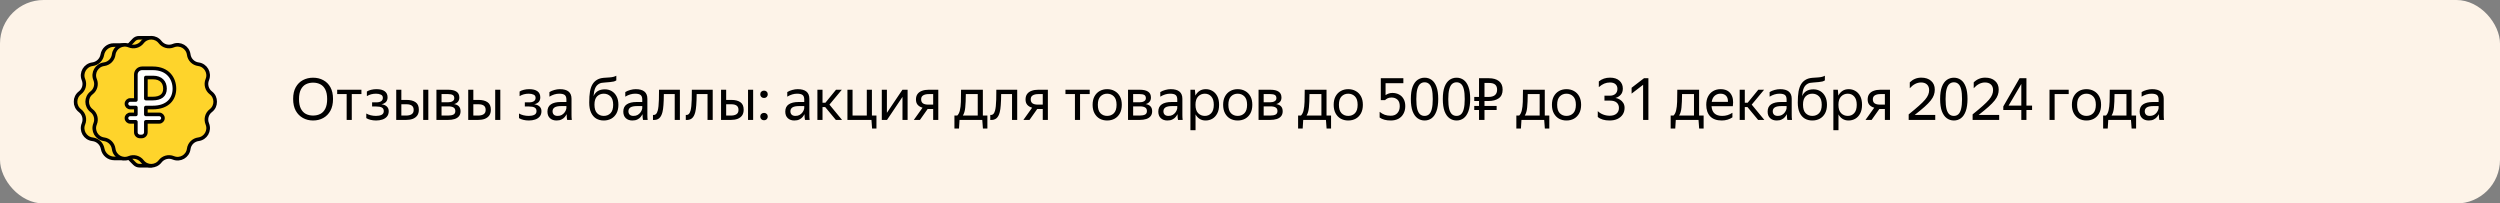 <svg width="688" height="56" viewBox="0 0 688 56" fill="none" xmlns="http://www.w3.org/2000/svg">
<rect x="0" y="0" width="688" height="56" fill="#808080" stroke="none"/>
<rect width="688" height="56" rx="12" fill="#FDF3E8"/>
<g clip-path="url(#clip0_7640_2115)">
<mask id="mask0_7640_2115" style="mask-type:luminance" maskUnits="userSpaceOnUse" x="20" y="8" width="40" height="40">
<path d="M60 8H20V48H60V8Z" fill="white"/>
</mask>
<g mask="url(#mask0_7640_2115)">
<path d="M36.828 11.009C37.193 10.62 37.703 10.4 38.236 10.4H41.188C41.945 10.4 42.536 11.052 42.462 11.805C42.379 12.645 43.119 13.334 43.952 13.191L45.393 12.944C46.55 12.746 47.681 13.415 48.062 14.526L48.369 15.419C48.779 16.612 49.83 17.471 51.082 17.634L51.391 17.675C53.404 17.938 54.619 20.042 53.84 21.918C53.304 23.209 53.703 24.7 54.814 25.55C56.426 26.785 56.426 29.215 54.814 30.45C53.703 31.3 53.304 32.791 53.84 34.083C54.619 35.958 53.404 38.062 51.391 38.325L50.956 38.382C49.784 38.536 48.804 39.347 48.434 40.47L48.166 41.282C47.841 42.268 46.841 42.866 45.819 42.685C44.869 42.518 43.928 43.022 43.541 43.906L43.436 44.147C43.05 45.03 42.178 45.6 41.214 45.6H38.395C37.886 45.6 37.398 45.398 37.038 45.038L34.999 42.999C34.748 42.748 34.319 42.886 34.261 43.236C34.226 43.446 34.044 43.6 33.831 43.6H31.447C29.905 43.6 28.576 42.517 28.264 41.008L28.23 40.844C27.956 39.52 26.874 38.516 25.534 38.34L25.421 38.325C23.407 38.062 22.192 35.958 22.971 34.083C23.507 32.791 23.108 31.3 21.998 30.45C20.386 29.215 20.386 26.785 21.998 25.55C23.108 24.7 23.507 23.209 22.971 21.918C22.192 20.042 23.441 17.934 25.455 17.67C26.82 17.492 27.93 16.424 28.156 15.066C28.411 13.537 29.736 12.4 31.286 12.4H33.864C34.063 12.4 34.238 12.531 34.294 12.722C34.391 13.055 34.813 13.156 35.05 12.903L36.828 11.009Z" fill="#FED42B" stroke="black"/>
<path d="M39.162 11.592C40.397 9.98 42.826 9.98 44.061 11.592C44.911 12.702 46.402 13.102 47.694 12.566C49.57 11.787 51.673 13.001 51.937 15.015C52.118 16.402 53.209 17.493 54.596 17.674C56.61 17.938 57.825 20.042 57.046 21.918C56.51 23.209 56.909 24.7 58.019 25.55C59.632 26.785 59.632 29.215 58.019 30.45C56.909 31.3 56.51 32.791 57.046 34.082C57.825 35.958 56.61 38.062 54.596 38.325C53.209 38.507 52.118 39.598 51.937 40.985C51.673 42.999 49.57 44.213 47.694 43.434C46.402 42.898 44.911 43.298 44.061 44.408C42.826 46.02 40.397 46.02 39.162 44.408C38.311 43.298 36.82 42.898 35.529 43.434C33.653 44.213 31.549 42.999 31.286 40.985C31.104 39.598 30.013 38.507 28.627 38.325C26.613 38.062 25.398 35.958 26.177 34.082C26.713 32.791 26.314 31.3 25.203 30.45C23.591 29.215 23.591 26.785 25.203 25.55C26.314 24.7 26.713 23.209 26.177 21.918C25.398 20.042 26.613 17.938 28.627 17.674C30.013 17.493 31.104 16.402 31.286 15.015C31.549 13.001 33.653 11.787 35.529 12.566C36.82 13.102 38.311 12.702 39.162 11.592Z" fill="#FED42B" stroke="black"/>
<path d="M34.8 32.507C34.8 31.941 35.259 31.482 35.825 31.482H37.383V29.594H35.839C35.265 29.594 34.8 29.129 34.8 28.555C34.8 27.981 35.265 27.516 35.839 27.516H37.383V20.521C37.383 19.571 38.154 18.8 39.104 18.8H42.032C46.295 18.8 48 21.704 48 24.413C48 27.122 46.268 29.593 42.004 29.593H40.142V31.481H43.818C44.385 31.481 44.843 31.941 44.843 32.507C44.843 33.073 44.385 33.532 43.818 33.532H40.142V36.405C40.142 37.039 39.629 37.553 38.995 37.553H38.531C37.897 37.553 37.383 37.039 37.383 36.405V33.532H35.825C35.259 33.532 34.8 33.073 34.8 32.507ZM45.404 24.413C45.404 22.565 44.271 21.336 42.139 21.336H40.143V27.122H42.032C44.137 27.122 45.404 26.261 45.404 24.413Z" fill="white" stroke="black" stroke-linejoin="round"/>
</g>
</g>
<path d="M86.16 33.16C85.136 33.16 84.208 32.931 83.376 32.472C82.544 32.013 81.883 31.347 81.392 30.472C80.912 29.587 80.672 28.504 80.672 27.224C80.672 25.944 80.912 24.872 81.392 24.008C81.883 23.133 82.544 22.477 83.376 22.04C84.208 21.603 85.136 21.384 86.16 21.384C87.205 21.384 88.139 21.608 88.96 22.056C89.792 22.493 90.448 23.144 90.928 24.008C91.408 24.872 91.648 25.949 91.648 27.24C91.648 28.509 91.408 29.587 90.928 30.472C90.448 31.347 89.792 32.013 88.96 32.472C88.139 32.931 87.205 33.16 86.16 33.16ZM86.16 31.8C86.896 31.8 87.557 31.651 88.144 31.352C88.731 31.053 89.189 30.573 89.52 29.912C89.861 29.24 90.032 28.36 90.032 27.272C90.032 26.173 89.861 25.293 89.52 24.632C89.189 23.971 88.731 23.491 88.144 23.192C87.557 22.893 86.896 22.744 86.16 22.744C85.424 22.744 84.763 22.893 84.176 23.192C83.6 23.491 83.141 23.971 82.8 24.632C82.459 25.293 82.288 26.173 82.288 27.272C82.288 28.36 82.459 29.24 82.8 29.912C83.141 30.573 83.6 31.053 84.176 31.352C84.763 31.651 85.424 31.8 86.16 31.8ZM92.793 24.696H99.465V25.896H96.808V33H95.4V25.896H92.793V24.696ZM103.506 33.16C102.983 33.16 102.476 33.101 101.986 32.984C101.506 32.867 101.111 32.707 100.802 32.504V31.24C101.143 31.443 101.548 31.603 102.018 31.72C102.487 31.837 102.972 31.896 103.474 31.896C104.082 31.896 104.588 31.8 104.994 31.608C105.41 31.405 105.618 31.064 105.618 30.584C105.618 30.115 105.442 29.784 105.09 29.592C104.748 29.4 104.22 29.304 103.506 29.304H102.402V28.168H103.554C104.14 28.168 104.588 28.061 104.898 27.848C105.207 27.635 105.362 27.325 105.362 26.92C105.362 26.493 105.175 26.2 104.802 26.04C104.439 25.869 103.996 25.784 103.474 25.784C102.535 25.784 101.698 26.008 100.962 26.456V25.192C101.282 24.979 101.671 24.819 102.13 24.712C102.599 24.595 103.084 24.536 103.586 24.536C104.599 24.536 105.362 24.728 105.874 25.112C106.396 25.496 106.658 26.051 106.658 26.776C106.658 27.32 106.508 27.752 106.21 28.072C105.911 28.381 105.5 28.589 104.978 28.696C105.628 28.781 106.124 28.989 106.466 29.32C106.807 29.651 106.978 30.072 106.978 30.584C106.978 31.203 106.812 31.704 106.482 32.088C106.162 32.461 105.74 32.733 105.218 32.904C104.695 33.075 104.124 33.16 103.506 33.16ZM110.451 24.696V27.496H111.891C112.947 27.496 113.773 27.709 114.371 28.136C114.968 28.552 115.267 29.235 115.267 30.184C115.267 30.845 115.117 31.384 114.819 31.8C114.52 32.205 114.109 32.509 113.587 32.712C113.064 32.904 112.467 33 111.795 33H109.043V24.696H110.451ZM117.875 24.696V33H116.467V24.696H117.875ZM111.795 31.8C112.392 31.8 112.883 31.683 113.267 31.448C113.651 31.203 113.843 30.808 113.843 30.264C113.843 29.709 113.672 29.309 113.331 29.064C112.989 28.819 112.509 28.696 111.891 28.696H110.451V31.8H111.795ZM123.337 33H120.105V24.696H123.369C124.361 24.696 125.113 24.872 125.625 25.224C126.148 25.565 126.409 26.104 126.409 26.84C126.409 27.32 126.281 27.709 126.025 28.008C125.78 28.307 125.428 28.52 124.969 28.648C126.153 28.84 126.745 29.496 126.745 30.616C126.745 31.181 126.596 31.64 126.297 31.992C126.009 32.344 125.609 32.6 125.097 32.76C124.585 32.92 123.998 33 123.337 33ZM123.353 25.896H121.513V28.152H123.241C123.774 28.152 124.201 28.056 124.521 27.864C124.852 27.672 125.017 27.395 125.017 27.032C125.017 26.595 124.873 26.296 124.585 26.136C124.297 25.976 123.886 25.896 123.353 25.896ZM123.321 29.272H121.513V31.8H123.321C123.918 31.8 124.398 31.715 124.761 31.544C125.124 31.363 125.305 31.037 125.305 30.568C125.305 30.099 125.14 29.768 124.809 29.576C124.478 29.373 123.982 29.272 123.321 29.272ZM130.263 24.696V27.496H131.703C132.759 27.496 133.586 27.709 134.183 28.136C134.78 28.552 135.079 29.235 135.079 30.184C135.079 30.845 134.93 31.384 134.631 31.8C134.332 32.205 133.922 32.509 133.399 32.712C132.876 32.904 132.279 33 131.607 33H128.855V24.696H130.263ZM137.687 24.696V33H136.279V24.696H137.687ZM131.607 31.8C132.204 31.8 132.695 31.683 133.079 31.448C133.463 31.203 133.655 30.808 133.655 30.264C133.655 29.709 133.484 29.309 133.143 29.064C132.802 28.819 132.322 28.696 131.703 28.696H130.263V31.8H131.607ZM145.537 33.16C145.014 33.16 144.507 33.101 144.017 32.984C143.537 32.867 143.142 32.707 142.833 32.504V31.24C143.174 31.443 143.579 31.603 144.049 31.72C144.518 31.837 145.003 31.896 145.505 31.896C146.113 31.896 146.619 31.8 147.025 31.608C147.441 31.405 147.649 31.064 147.649 30.584C147.649 30.115 147.473 29.784 147.121 29.592C146.779 29.4 146.251 29.304 145.537 29.304H144.433V28.168H145.585C146.171 28.168 146.619 28.061 146.929 27.848C147.238 27.635 147.393 27.325 147.393 26.92C147.393 26.493 147.206 26.2 146.833 26.04C146.47 25.869 146.027 25.784 145.505 25.784C144.566 25.784 143.729 26.008 142.993 26.456V25.192C143.313 24.979 143.702 24.819 144.161 24.712C144.63 24.595 145.115 24.536 145.617 24.536C146.63 24.536 147.393 24.728 147.905 25.112C148.427 25.496 148.689 26.051 148.689 26.776C148.689 27.32 148.539 27.752 148.241 28.072C147.942 28.381 147.531 28.589 147.009 28.696C147.659 28.781 148.155 28.989 148.497 29.32C148.838 29.651 149.009 30.072 149.009 30.584C149.009 31.203 148.843 31.704 148.513 32.088C148.193 32.461 147.771 32.733 147.249 32.904C146.726 33.075 146.155 33.16 145.537 33.16ZM153.89 25.784C153.005 25.784 152.109 26.056 151.202 26.6V25.336C151.597 25.091 152.05 24.899 152.562 24.76C153.085 24.611 153.591 24.536 154.082 24.536C155.127 24.536 155.922 24.755 156.466 25.192C157.01 25.629 157.282 26.296 157.282 27.192V31.656C157.282 31.837 157.287 32.072 157.298 32.36C157.319 32.637 157.341 32.851 157.362 33H156.082C156.05 32.851 156.018 32.643 155.986 32.376C155.965 32.099 155.954 31.859 155.954 31.656L155.938 31.416C155.81 31.672 155.634 31.939 155.41 32.216C155.186 32.483 154.887 32.707 154.514 32.888C154.151 33.069 153.698 33.16 153.154 33.16C152.407 33.16 151.805 32.947 151.346 32.52C150.887 32.093 150.658 31.491 150.658 30.712C150.658 29.805 150.978 29.139 151.618 28.712C152.258 28.285 153.159 28.072 154.322 28.072H155.874V27.384C155.874 26.808 155.725 26.397 155.426 26.152C155.127 25.907 154.615 25.784 153.89 25.784ZM155.874 29.8V29.192H154.466C153.623 29.192 153.01 29.315 152.626 29.56C152.253 29.805 152.066 30.163 152.066 30.632C152.066 31.005 152.178 31.309 152.402 31.544C152.637 31.779 152.989 31.896 153.458 31.896C153.895 31.896 154.269 31.811 154.578 31.64C154.887 31.459 155.138 31.245 155.33 31C155.522 30.744 155.661 30.504 155.746 30.28C155.831 30.056 155.874 29.896 155.874 29.8ZM166.459 24.584C167.163 24.584 167.792 24.749 168.347 25.08C168.912 25.411 169.36 25.896 169.691 26.536C170.022 27.165 170.187 27.933 170.187 28.84C170.187 29.757 170.011 30.541 169.659 31.192C169.307 31.832 168.827 32.323 168.219 32.664C167.611 32.995 166.923 33.16 166.155 33.16C165.376 33.16 164.683 32.984 164.075 32.632C163.478 32.269 163.008 31.725 162.667 31C162.326 30.275 162.155 29.352 162.155 28.232C162.155 27.016 162.224 26.003 162.363 25.192C162.512 24.381 162.742 23.72 163.051 23.208C163.36 22.685 163.776 22.269 164.299 21.96C164.555 21.811 164.822 21.693 165.099 21.608C165.376 21.523 165.723 21.459 166.139 21.416C166.566 21.363 167.11 21.325 167.771 21.304C168.187 21.272 168.539 21.219 168.827 21.144C169.115 21.069 169.376 20.968 169.611 20.84V22.12C169.408 22.248 169.184 22.349 168.939 22.424C168.694 22.488 168.352 22.541 167.915 22.584C167.286 22.648 166.784 22.691 166.411 22.712C166.048 22.733 165.755 22.765 165.531 22.808C165.307 22.851 165.083 22.936 164.859 23.064C164.4 23.32 164.054 23.704 163.819 24.216C163.584 24.717 163.424 25.464 163.339 26.456C163.894 25.208 164.934 24.584 166.459 24.584ZM166.155 31.896C166.902 31.896 167.52 31.651 168.011 31.16C168.502 30.659 168.747 29.885 168.747 28.84C168.747 27.795 168.502 27.027 168.011 26.536C167.52 26.035 166.902 25.784 166.155 25.784C165.419 25.784 164.806 26.029 164.315 26.52C163.835 27.011 163.595 27.768 163.595 28.792C163.595 29.859 163.835 30.643 164.315 31.144C164.806 31.645 165.419 31.896 166.155 31.896ZM174.765 25.784C173.88 25.784 172.984 26.056 172.077 26.6V25.336C172.472 25.091 172.925 24.899 173.437 24.76C173.96 24.611 174.466 24.536 174.957 24.536C176.002 24.536 176.797 24.755 177.341 25.192C177.885 25.629 178.157 26.296 178.157 27.192V31.656C178.157 31.837 178.162 32.072 178.173 32.36C178.194 32.637 178.216 32.851 178.237 33H176.957C176.925 32.851 176.893 32.643 176.861 32.376C176.84 32.099 176.829 31.859 176.829 31.656L176.813 31.416C176.685 31.672 176.509 31.939 176.285 32.216C176.061 32.483 175.762 32.707 175.389 32.888C175.026 33.069 174.573 33.16 174.029 33.16C173.282 33.16 172.68 32.947 172.221 32.52C171.762 32.093 171.533 31.491 171.533 30.712C171.533 29.805 171.853 29.139 172.493 28.712C173.133 28.285 174.034 28.072 175.197 28.072H176.749V27.384C176.749 26.808 176.6 26.397 176.301 26.152C176.002 25.907 175.49 25.784 174.765 25.784ZM176.749 29.8V29.192H175.341C174.498 29.192 173.885 29.315 173.501 29.56C173.128 29.805 172.941 30.163 172.941 30.632C172.941 31.005 173.053 31.309 173.277 31.544C173.512 31.779 173.864 31.896 174.333 31.896C174.77 31.896 175.144 31.811 175.453 31.64C175.762 31.459 176.013 31.245 176.205 31C176.397 30.744 176.536 30.504 176.621 30.28C176.706 30.056 176.749 29.896 176.749 29.8ZM179.699 31.624C180.339 31.72 180.776 31.32 181.011 30.424C181.096 30.104 181.165 29.704 181.219 29.224C181.272 28.733 181.309 28.125 181.331 27.4C181.352 26.664 181.363 25.763 181.363 24.696H187.107V33H185.683V25.896H182.691C182.68 27.165 182.643 28.184 182.579 28.952C182.525 29.709 182.435 30.344 182.307 30.856C182.104 31.656 181.795 32.227 181.379 32.568C180.963 32.909 180.403 33.059 179.699 33.016V31.624ZM188.73 31.624C189.37 31.72 189.807 31.32 190.042 30.424C190.127 30.104 190.197 29.704 190.25 29.224C190.303 28.733 190.341 28.125 190.362 27.4C190.383 26.664 190.394 25.763 190.394 24.696H196.138V33H194.714V25.896H191.722C191.711 27.165 191.674 28.184 191.61 28.952C191.557 29.709 191.466 30.344 191.338 30.856C191.135 31.656 190.826 32.227 190.41 32.568C189.994 32.909 189.434 33.059 188.73 33.016V31.624ZM199.841 24.696V27.496H201.281C202.337 27.496 203.164 27.709 203.761 28.136C204.359 28.552 204.657 29.235 204.657 30.184C204.657 30.845 204.508 31.384 204.209 31.8C203.911 32.205 203.5 32.509 202.977 32.712C202.455 32.904 201.857 33 201.185 33H198.433V24.696H199.841ZM207.265 24.696V33H205.857V24.696H207.265ZM201.185 31.8C201.783 31.8 202.273 31.683 202.657 31.448C203.041 31.203 203.233 30.808 203.233 30.264C203.233 29.709 203.063 29.309 202.721 29.064C202.38 28.819 201.9 28.696 201.281 28.696H199.841V31.8H201.185ZM210.264 26.968C209.965 26.968 209.714 26.872 209.512 26.68C209.32 26.477 209.224 26.237 209.224 25.96C209.224 25.661 209.32 25.416 209.512 25.224C209.714 25.032 209.965 24.936 210.264 24.936C210.562 24.936 210.808 25.032 211 25.224C211.192 25.416 211.288 25.661 211.288 25.96C211.288 26.237 211.192 26.477 211 26.68C210.808 26.872 210.562 26.968 210.264 26.968ZM210.264 33.096C209.965 33.096 209.714 33 209.512 32.808C209.32 32.605 209.224 32.365 209.224 32.088C209.224 31.789 209.32 31.544 209.512 31.352C209.714 31.16 209.965 31.064 210.264 31.064C210.562 31.064 210.808 31.16 211 31.352C211.192 31.544 211.288 31.789 211.288 32.088C211.288 32.365 211.192 32.605 211 32.808C210.808 33 210.562 33.096 210.264 33.096ZM219.343 25.784C218.458 25.784 217.562 26.056 216.655 26.6V25.336C217.05 25.091 217.503 24.899 218.015 24.76C218.538 24.611 219.044 24.536 219.535 24.536C220.58 24.536 221.375 24.755 221.919 25.192C222.463 25.629 222.735 26.296 222.735 27.192V31.656C222.735 31.837 222.74 32.072 222.751 32.36C222.772 32.637 222.794 32.851 222.815 33H221.535C221.503 32.851 221.471 32.643 221.439 32.376C221.418 32.099 221.407 31.859 221.407 31.656L221.391 31.416C221.263 31.672 221.087 31.939 220.863 32.216C220.639 32.483 220.34 32.707 219.967 32.888C219.604 33.069 219.151 33.16 218.607 33.16C217.86 33.16 217.258 32.947 216.799 32.52C216.34 32.093 216.111 31.491 216.111 30.712C216.111 29.805 216.431 29.139 217.071 28.712C217.711 28.285 218.612 28.072 219.775 28.072H221.327V27.384C221.327 26.808 221.178 26.397 220.879 26.152C220.58 25.907 220.068 25.784 219.343 25.784ZM221.327 29.8V29.192H219.919C219.076 29.192 218.463 29.315 218.079 29.56C217.706 29.805 217.519 30.163 217.519 30.632C217.519 31.005 217.631 31.309 217.855 31.544C218.09 31.779 218.442 31.896 218.911 31.896C219.348 31.896 219.722 31.811 220.031 31.64C220.34 31.459 220.591 31.245 220.783 31C220.975 30.744 221.114 30.504 221.199 30.28C221.284 30.056 221.327 29.896 221.327 29.8ZM231.733 33H230.021L227.093 29.464H226.357V33H224.949V24.696H226.357V28.264H227.157L230.069 24.696H231.669L228.261 28.792L231.733 33ZM233.215 33V24.696H234.623V31.8H238.543V24.696H239.951V31.8H241.199V35.368H239.999L239.823 33H233.215ZM244.076 24.696V31.048L248.348 24.696H249.772V33H248.364V26.664L244.108 33H242.668V24.696H244.076ZM251.482 33L253.882 29.64C253.317 29.48 252.874 29.219 252.554 28.856C252.234 28.493 252.074 28.003 252.074 27.384C252.074 26.755 252.223 26.243 252.522 25.848C252.821 25.453 253.231 25.165 253.754 24.984C254.277 24.792 254.874 24.696 255.546 24.696H258.218V33H256.81V29.992H255.29L253.162 33H251.482ZM255.546 25.896C254.949 25.896 254.458 26.008 254.074 26.232C253.69 26.456 253.498 26.819 253.498 27.32C253.498 27.843 253.669 28.221 254.01 28.456C254.362 28.68 254.847 28.792 255.466 28.792H256.81V25.896H255.546ZM263.922 35.368H262.658V31.8H263.442C263.783 31.459 264.023 30.979 264.162 30.36C264.311 29.741 264.402 28.968 264.434 28.04C264.466 27.101 264.482 25.987 264.482 24.696H270.482V31.8H271.73V35.368H270.498L270.322 33H264.066L263.922 35.368ZM269.074 25.896H265.794C265.783 27.411 265.73 28.637 265.634 29.576C265.549 30.504 265.33 31.245 264.978 31.8H269.074V25.896ZM272.527 31.624C273.167 31.72 273.604 31.32 273.839 30.424C273.924 30.104 273.994 29.704 274.047 29.224C274.1 28.733 274.138 28.125 274.159 27.4C274.18 26.664 274.191 25.763 274.191 24.696H279.935V33H278.511V25.896H275.519C275.508 27.165 275.471 28.184 275.407 28.952C275.354 29.709 275.263 30.344 275.135 30.856C274.932 31.656 274.623 32.227 274.207 32.568C273.791 32.909 273.231 33.059 272.527 33.016V31.624ZM281.638 33L284.038 29.64C283.473 29.48 283.03 29.219 282.71 28.856C282.39 28.493 282.23 28.003 282.23 27.384C282.23 26.755 282.379 26.243 282.678 25.848C282.977 25.453 283.387 25.165 283.91 24.984C284.433 24.792 285.03 24.696 285.702 24.696H288.374V33H286.966V29.992H285.446L283.318 33H281.638ZM285.702 25.896C285.105 25.896 284.614 26.008 284.23 26.232C283.846 26.456 283.654 26.819 283.654 27.32C283.654 27.843 283.825 28.221 284.166 28.456C284.518 28.68 285.003 28.792 285.622 28.792H286.966V25.896H285.702ZM293.214 24.696H299.886V25.896H297.23V33H295.822V25.896H293.214V24.696ZM304.685 33.16C303.928 33.16 303.245 32.995 302.637 32.664C302.04 32.323 301.565 31.832 301.213 31.192C300.861 30.541 300.685 29.757 300.685 28.84C300.685 27.923 300.861 27.144 301.213 26.504C301.565 25.864 302.04 25.379 302.637 25.048C303.245 24.707 303.928 24.536 304.685 24.536C305.453 24.536 306.141 24.707 306.749 25.048C307.357 25.379 307.837 25.864 308.189 26.504C308.541 27.144 308.717 27.923 308.717 28.84C308.717 29.757 308.541 30.541 308.189 31.192C307.837 31.832 307.357 32.323 306.749 32.664C306.141 32.995 305.453 33.16 304.685 33.16ZM304.685 31.896C305.432 31.896 306.05 31.651 306.541 31.16C307.032 30.659 307.277 29.885 307.277 28.84C307.277 27.795 307.032 27.027 306.541 26.536C306.05 26.035 305.432 25.784 304.685 25.784C303.949 25.784 303.336 26.035 302.845 26.536C302.365 27.027 302.125 27.795 302.125 28.84C302.125 29.885 302.365 30.659 302.845 31.16C303.336 31.651 303.949 31.896 304.685 31.896ZM313.665 33H310.433V24.696H313.697C314.689 24.696 315.441 24.872 315.953 25.224C316.476 25.565 316.737 26.104 316.737 26.84C316.737 27.32 316.609 27.709 316.353 28.008C316.108 28.307 315.756 28.52 315.297 28.648C316.481 28.84 317.073 29.496 317.073 30.616C317.073 31.181 316.924 31.64 316.625 31.992C316.337 32.344 315.937 32.6 315.425 32.76C314.913 32.92 314.327 33 313.665 33ZM313.681 25.896H311.841V28.152H313.569C314.103 28.152 314.529 28.056 314.849 27.864C315.18 27.672 315.345 27.395 315.345 27.032C315.345 26.595 315.201 26.296 314.913 26.136C314.625 25.976 314.215 25.896 313.681 25.896ZM313.649 29.272H311.841V31.8H313.649C314.247 31.8 314.727 31.715 315.089 31.544C315.452 31.363 315.633 31.037 315.633 30.568C315.633 30.099 315.468 29.768 315.137 29.576C314.807 29.373 314.311 29.272 313.649 29.272ZM321.999 25.784C321.114 25.784 320.218 26.056 319.311 26.6V25.336C319.706 25.091 320.159 24.899 320.671 24.76C321.194 24.611 321.701 24.536 322.191 24.536C323.237 24.536 324.031 24.755 324.575 25.192C325.119 25.629 325.391 26.296 325.391 27.192V31.656C325.391 31.837 325.397 32.072 325.407 32.36C325.429 32.637 325.45 32.851 325.471 33H324.191C324.159 32.851 324.127 32.643 324.095 32.376C324.074 32.099 324.063 31.859 324.063 31.656L324.047 31.416C323.919 31.672 323.743 31.939 323.519 32.216C323.295 32.483 322.997 32.707 322.623 32.888C322.261 33.069 321.807 33.16 321.263 33.16C320.517 33.16 319.914 32.947 319.455 32.52C318.997 32.093 318.767 31.491 318.767 30.712C318.767 29.805 319.087 29.139 319.727 28.712C320.367 28.285 321.269 28.072 322.431 28.072H323.983V27.384C323.983 26.808 323.834 26.397 323.535 26.152C323.237 25.907 322.725 25.784 321.999 25.784ZM323.983 29.8V29.192H322.575C321.733 29.192 321.119 29.315 320.735 29.56C320.362 29.805 320.175 30.163 320.175 30.632C320.175 31.005 320.287 31.309 320.511 31.544C320.746 31.779 321.098 31.896 321.567 31.896C322.005 31.896 322.378 31.811 322.687 31.64C322.997 31.459 323.247 31.245 323.439 31C323.631 30.744 323.77 30.504 323.855 30.28C323.941 30.056 323.983 29.896 323.983 29.8ZM327.605 24.696H328.837L328.981 26.312C329.248 25.779 329.616 25.352 330.085 25.032C330.565 24.701 331.152 24.536 331.845 24.536C332.496 24.536 333.093 24.696 333.637 25.016C334.192 25.325 334.64 25.8 334.981 26.44C335.322 27.069 335.493 27.869 335.493 28.84C335.493 29.811 335.317 30.616 334.965 31.256C334.624 31.896 334.17 32.376 333.605 32.696C333.05 33.005 332.442 33.16 331.781 33.16C331.152 33.16 330.602 33.011 330.133 32.712C329.664 32.413 329.29 32.003 329.013 31.48V35.832H327.605V24.696ZM334.037 28.84C334.037 27.837 333.808 27.08 333.349 26.568C332.89 26.045 332.298 25.784 331.573 25.784C330.848 25.784 330.234 26.04 329.733 26.552C329.242 27.053 328.997 27.816 328.997 28.84C328.997 29.875 329.242 30.643 329.733 31.144C330.234 31.645 330.848 31.896 331.573 31.896C332.298 31.896 332.89 31.64 333.349 31.128C333.808 30.616 334.037 29.853 334.037 28.84ZM340.607 33.16C339.85 33.16 339.167 32.995 338.559 32.664C337.962 32.323 337.487 31.832 337.135 31.192C336.783 30.541 336.607 29.757 336.607 28.84C336.607 27.923 336.783 27.144 337.135 26.504C337.487 25.864 337.962 25.379 338.559 25.048C339.167 24.707 339.85 24.536 340.607 24.536C341.375 24.536 342.063 24.707 342.671 25.048C343.279 25.379 343.759 25.864 344.111 26.504C344.463 27.144 344.639 27.923 344.639 28.84C344.639 29.757 344.463 30.541 344.111 31.192C343.759 31.832 343.279 32.323 342.671 32.664C342.063 32.995 341.375 33.16 340.607 33.16ZM340.607 31.896C341.354 31.896 341.972 31.651 342.463 31.16C342.954 30.659 343.199 29.885 343.199 28.84C343.199 27.795 342.954 27.027 342.463 26.536C341.972 26.035 341.354 25.784 340.607 25.784C339.871 25.784 339.258 26.035 338.767 26.536C338.287 27.027 338.047 27.795 338.047 28.84C338.047 29.885 338.287 30.659 338.767 31.16C339.258 31.651 339.871 31.896 340.607 31.896ZM349.587 33H346.355V24.696H349.619C350.611 24.696 351.363 24.872 351.875 25.224C352.398 25.565 352.659 26.104 352.659 26.84C352.659 27.32 352.531 27.709 352.275 28.008C352.03 28.307 351.678 28.52 351.219 28.648C352.403 28.84 352.995 29.496 352.995 30.616C352.995 31.181 352.846 31.64 352.547 31.992C352.259 32.344 351.859 32.6 351.347 32.76C350.835 32.92 350.248 33 349.587 33ZM349.603 25.896H347.763V28.152H349.491C350.024 28.152 350.451 28.056 350.771 27.864C351.102 27.672 351.267 27.395 351.267 27.032C351.267 26.595 351.123 26.296 350.835 26.136C350.547 25.976 350.136 25.896 349.603 25.896ZM349.571 29.272H347.763V31.8H349.571C350.168 31.8 350.648 31.715 351.011 31.544C351.374 31.363 351.555 31.037 351.555 30.568C351.555 30.099 351.39 29.768 351.059 29.576C350.728 29.373 350.232 29.272 349.571 29.272ZM358.5 35.368H357.236V31.8H358.02C358.362 31.459 358.602 30.979 358.74 30.36C358.89 29.741 358.98 28.968 359.012 28.04C359.044 27.101 359.06 25.987 359.06 24.696H365.06V31.8H366.308V35.368H365.076L364.9 33H358.644L358.5 35.368ZM363.652 25.896H360.372C360.362 27.411 360.308 28.637 360.212 29.576C360.127 30.504 359.908 31.245 359.556 31.8H363.652V25.896ZM371.029 33.16C370.271 33.16 369.589 32.995 368.981 32.664C368.383 32.323 367.909 31.832 367.557 31.192C367.205 30.541 367.029 29.757 367.029 28.84C367.029 27.923 367.205 27.144 367.557 26.504C367.909 25.864 368.383 25.379 368.981 25.048C369.589 24.707 370.271 24.536 371.029 24.536C371.797 24.536 372.485 24.707 373.093 25.048C373.701 25.379 374.181 25.864 374.533 26.504C374.885 27.144 375.061 27.923 375.061 28.84C375.061 29.757 374.885 30.541 374.533 31.192C374.181 31.832 373.701 32.323 373.093 32.664C372.485 32.995 371.797 33.16 371.029 33.16ZM371.029 31.896C371.775 31.896 372.394 31.651 372.885 31.16C373.375 30.659 373.621 29.885 373.621 28.84C373.621 27.795 373.375 27.027 372.885 26.536C372.394 26.035 371.775 25.784 371.029 25.784C370.293 25.784 369.679 26.035 369.189 26.536C368.709 27.027 368.469 27.795 368.469 28.84C368.469 29.885 368.709 30.659 369.189 31.16C369.679 31.651 370.293 31.896 371.029 31.896ZM382.732 33.16C381.452 33.16 380.433 32.888 379.676 32.344V30.776C380.124 31.139 380.593 31.411 381.084 31.592C381.575 31.763 382.124 31.848 382.732 31.848C383.521 31.848 384.129 31.608 384.556 31.128C384.993 30.648 385.212 30.019 385.212 29.24C385.212 28.408 384.999 27.8 384.572 27.416C384.145 27.032 383.607 26.84 382.956 26.84C382.487 26.84 382.108 26.92 381.82 27.08C381.532 27.229 381.313 27.389 381.164 27.56H379.996V21.528H386.204V22.904H381.308V26.184C381.521 26.024 381.783 25.885 382.092 25.768C382.401 25.64 382.769 25.576 383.196 25.576C383.857 25.576 384.455 25.715 384.988 25.992C385.521 26.259 385.943 26.664 386.252 27.208C386.572 27.741 386.732 28.408 386.732 29.208C386.732 29.997 386.567 30.691 386.236 31.288C385.916 31.885 385.457 32.349 384.86 32.68C384.263 33 383.553 33.16 382.732 33.16ZM392.057 33.16C391.332 33.16 390.681 32.952 390.105 32.536C389.529 32.12 389.076 31.48 388.745 30.616C388.425 29.741 388.265 28.621 388.265 27.256C388.265 25.88 388.425 24.76 388.745 23.896C389.076 23.032 389.529 22.397 390.105 21.992C390.681 21.587 391.332 21.384 392.057 21.384C392.782 21.384 393.428 21.587 393.993 21.992C394.558 22.397 395.001 23.032 395.321 23.896C395.641 24.749 395.801 25.859 395.801 27.224C395.801 28.579 395.641 29.699 395.321 30.584C395.001 31.459 394.558 32.109 393.993 32.536C393.428 32.952 392.782 33.16 392.057 33.16ZM392.041 31.896C392.521 31.896 392.926 31.752 393.257 31.464C393.598 31.165 393.854 30.68 394.025 30.008C394.206 29.325 394.297 28.413 394.297 27.272C394.297 26.131 394.212 25.224 394.041 24.552C393.87 23.869 393.614 23.384 393.273 23.096C392.942 22.797 392.537 22.648 392.057 22.648C391.577 22.648 391.166 22.797 390.825 23.096C390.484 23.384 390.222 23.869 390.041 24.552C389.86 25.224 389.769 26.131 389.769 27.272C389.769 28.413 389.854 29.325 390.025 30.008C390.206 30.68 390.468 31.165 390.809 31.464C391.15 31.752 391.561 31.896 392.041 31.896ZM400.854 33.16C400.129 33.16 399.478 32.952 398.902 32.536C398.326 32.12 397.873 31.48 397.542 30.616C397.222 29.741 397.062 28.621 397.062 27.256C397.062 25.88 397.222 24.76 397.542 23.896C397.873 23.032 398.326 22.397 398.902 21.992C399.478 21.587 400.129 21.384 400.854 21.384C401.579 21.384 402.225 21.587 402.79 21.992C403.355 22.397 403.798 23.032 404.118 23.896C404.438 24.749 404.598 25.859 404.598 27.224C404.598 28.579 404.438 29.699 404.118 30.584C403.798 31.459 403.355 32.109 402.79 32.536C402.225 32.952 401.579 33.16 400.854 33.16ZM400.838 31.896C401.318 31.896 401.723 31.752 402.054 31.464C402.395 31.165 402.651 30.68 402.822 30.008C403.003 29.325 403.094 28.413 403.094 27.272C403.094 26.131 403.009 25.224 402.838 24.552C402.667 23.869 402.411 23.384 402.07 23.096C401.739 22.797 401.334 22.648 400.854 22.648C400.374 22.648 399.963 22.797 399.622 23.096C399.281 23.384 399.019 23.869 398.838 24.552C398.657 25.224 398.566 26.131 398.566 27.272C398.566 28.413 398.651 29.325 398.822 30.008C399.003 30.68 399.265 31.165 399.606 31.464C399.947 31.752 400.358 31.896 400.838 31.896ZM405.715 30.28V29.16H407.027V27.8H405.715V26.68H407.027V21.528H409.731C410.925 21.528 411.853 21.795 412.515 22.328C413.187 22.851 413.523 23.635 413.523 24.68C413.523 25.768 413.16 26.563 412.435 27.064C411.72 27.555 410.776 27.8 409.603 27.8H408.531V29.16H411.875V30.28H408.531V33H407.027V30.28H405.715ZM409.603 26.68C410.381 26.68 410.973 26.52 411.379 26.2C411.795 25.869 412.003 25.363 412.003 24.68C412.003 24.051 411.821 23.587 411.459 23.288C411.107 22.979 410.531 22.824 409.731 22.824H408.531V26.68H409.603ZM418.563 35.368H417.299V31.8H418.083C418.424 31.459 418.664 30.979 418.803 30.36C418.952 29.741 419.043 28.968 419.075 28.04C419.107 27.101 419.123 25.987 419.123 24.696H425.123V31.8H426.371V35.368H425.139L424.963 33H418.707L418.563 35.368ZM423.715 25.896H420.435C420.424 27.411 420.371 28.637 420.275 29.576C420.189 30.504 419.971 31.245 419.619 31.8H423.715V25.896ZM431.091 33.16C430.334 33.16 429.651 32.995 429.043 32.664C428.446 32.323 427.971 31.832 427.619 31.192C427.267 30.541 427.091 29.757 427.091 28.84C427.091 27.923 427.267 27.144 427.619 26.504C427.971 25.864 428.446 25.379 429.043 25.048C429.651 24.707 430.334 24.536 431.091 24.536C431.859 24.536 432.547 24.707 433.155 25.048C433.763 25.379 434.243 25.864 434.595 26.504C434.947 27.144 435.123 27.923 435.123 28.84C435.123 29.757 434.947 30.541 434.595 31.192C434.243 31.832 433.763 32.323 433.155 32.664C432.547 32.995 431.859 33.16 431.091 33.16ZM431.091 31.896C431.838 31.896 432.457 31.651 432.947 31.16C433.438 30.659 433.683 29.885 433.683 28.84C433.683 27.795 433.438 27.027 432.947 26.536C432.457 26.035 431.838 25.784 431.091 25.784C430.355 25.784 429.742 26.035 429.251 26.536C428.771 27.027 428.531 27.795 428.531 28.84C428.531 29.885 428.771 30.659 429.251 31.16C429.742 31.651 430.355 31.896 431.091 31.896ZM441.547 27.688V26.328H443.083C443.68 26.328 444.165 26.168 444.539 25.848C444.923 25.517 445.115 25.053 445.115 24.456C445.115 23.912 444.939 23.485 444.587 23.176C444.235 22.856 443.728 22.696 443.067 22.696C442.512 22.696 441.989 22.797 441.499 23C441.019 23.203 440.517 23.528 439.995 23.976V22.408C440.848 21.715 441.877 21.368 443.083 21.368C444.181 21.368 445.04 21.645 445.659 22.2C446.288 22.755 446.603 23.48 446.603 24.376C446.603 25.101 446.4 25.677 445.995 26.104C445.6 26.531 445.125 26.813 444.571 26.952C445.019 27.016 445.429 27.171 445.803 27.416C446.187 27.651 446.496 27.96 446.731 28.344C446.965 28.728 447.083 29.176 447.083 29.688C447.083 30.392 446.907 31.005 446.555 31.528C446.203 32.051 445.717 32.456 445.099 32.744C444.491 33.021 443.781 33.16 442.971 33.16C441.563 33.16 440.475 32.835 439.707 32.184V30.584C440.112 30.979 440.603 31.288 441.179 31.512C441.755 31.736 442.357 31.848 442.987 31.848C443.776 31.848 444.395 31.661 444.843 31.288C445.301 30.904 445.531 30.381 445.531 29.72C445.531 29.08 445.323 28.584 444.907 28.232C444.501 27.869 443.872 27.688 443.019 27.688H441.547ZM453.64 33H452.184V23.336L449.016 25.768V24.152L452.424 21.528H453.64V33ZM461.032 35.368H459.768V31.8H460.552C460.893 31.459 461.133 30.979 461.272 30.36C461.421 29.741 461.512 28.968 461.544 28.04C461.576 27.101 461.592 25.987 461.592 24.696H467.592V31.8H468.84V35.368H467.608L467.432 33H461.176L461.032 35.368ZM466.184 25.896H462.904C462.893 27.411 462.84 28.637 462.744 29.576C462.658 30.504 462.44 31.245 462.088 31.8H466.184V25.896ZM473.832 33.16C472.445 33.16 471.384 32.781 470.648 32.024C469.923 31.256 469.56 30.195 469.56 28.84C469.56 27.933 469.731 27.16 470.072 26.52C470.413 25.88 470.883 25.389 471.48 25.048C472.077 24.707 472.749 24.536 473.496 24.536C474.765 24.536 475.699 24.957 476.296 25.8C476.893 26.632 477.085 27.773 476.872 29.224H471.016C471.133 31.005 472.115 31.896 473.96 31.896C474.973 31.896 475.907 31.608 476.76 31.032V32.296C476.376 32.563 475.928 32.776 475.416 32.936C474.904 33.085 474.376 33.16 473.832 33.16ZM473.464 25.784C472.856 25.784 472.333 25.971 471.896 26.344C471.459 26.717 471.181 27.283 471.064 28.04H475.528C475.56 27.325 475.395 26.771 475.032 26.376C474.669 25.981 474.147 25.784 473.464 25.784ZM485.545 33H483.833L480.905 29.464H480.169V33H478.761V24.696H480.169V28.264H480.969L483.881 24.696H485.481L482.073 28.792L485.545 33ZM489.687 25.784C488.801 25.784 487.905 26.056 486.999 26.6V25.336C487.393 25.091 487.847 24.899 488.359 24.76C488.881 24.611 489.388 24.536 489.879 24.536C490.924 24.536 491.719 24.755 492.263 25.192C492.807 25.629 493.079 26.296 493.079 27.192V31.656C493.079 31.837 493.084 32.072 493.095 32.36C493.116 32.637 493.137 32.851 493.159 33H491.879C491.847 32.851 491.815 32.643 491.783 32.376C491.761 32.099 491.751 31.859 491.751 31.656L491.735 31.416C491.607 31.672 491.431 31.939 491.207 32.216C490.983 32.483 490.684 32.707 490.311 32.888C489.948 33.069 489.495 33.16 488.951 33.16C488.204 33.16 487.601 32.947 487.143 32.52C486.684 32.093 486.455 31.491 486.455 30.712C486.455 29.805 486.775 29.139 487.415 28.712C488.055 28.285 488.956 28.072 490.119 28.072H491.671V27.384C491.671 26.808 491.521 26.397 491.223 26.152C490.924 25.907 490.412 25.784 489.687 25.784ZM491.671 29.8V29.192H490.263C489.42 29.192 488.807 29.315 488.423 29.56C488.049 29.805 487.863 30.163 487.863 30.632C487.863 31.005 487.975 31.309 488.199 31.544C488.433 31.779 488.785 31.896 489.255 31.896C489.692 31.896 490.065 31.811 490.375 31.64C490.684 31.459 490.935 31.245 491.127 31C491.319 30.744 491.457 30.504 491.543 30.28C491.628 30.056 491.671 29.896 491.671 29.8ZM499.053 24.584C499.757 24.584 500.386 24.749 500.941 25.08C501.506 25.411 501.954 25.896 502.285 26.536C502.615 27.165 502.781 27.933 502.781 28.84C502.781 29.757 502.605 30.541 502.253 31.192C501.901 31.832 501.421 32.323 500.813 32.664C500.205 32.995 499.517 33.16 498.749 33.16C497.97 33.16 497.277 32.984 496.669 32.632C496.071 32.269 495.602 31.725 495.261 31C494.919 30.275 494.749 29.352 494.749 28.232C494.749 27.016 494.818 26.003 494.957 25.192C495.106 24.381 495.335 23.72 495.645 23.208C495.954 22.685 496.37 22.269 496.893 21.96C497.149 21.811 497.415 21.693 497.693 21.608C497.97 21.523 498.317 21.459 498.733 21.416C499.159 21.363 499.703 21.325 500.365 21.304C500.781 21.272 501.133 21.219 501.421 21.144C501.709 21.069 501.97 20.968 502.205 20.84V22.12C502.002 22.248 501.778 22.349 501.533 22.424C501.287 22.488 500.946 22.541 500.509 22.584C499.879 22.648 499.378 22.691 499.005 22.712C498.642 22.733 498.349 22.765 498.125 22.808C497.901 22.851 497.677 22.936 497.453 23.064C496.994 23.32 496.647 23.704 496.413 24.216C496.178 24.717 496.018 25.464 495.933 26.456C496.487 25.208 497.527 24.584 499.053 24.584ZM498.749 31.896C499.495 31.896 500.114 31.651 500.605 31.16C501.095 30.659 501.341 29.885 501.341 28.84C501.341 27.795 501.095 27.027 500.605 26.536C500.114 26.035 499.495 25.784 498.749 25.784C498.013 25.784 497.399 26.029 496.909 26.52C496.429 27.011 496.189 27.768 496.189 28.792C496.189 29.859 496.429 30.643 496.909 31.144C497.399 31.645 498.013 31.896 498.749 31.896ZM504.543 24.696H505.775L505.919 26.312C506.185 25.779 506.553 25.352 507.023 25.032C507.503 24.701 508.089 24.536 508.783 24.536C509.433 24.536 510.031 24.696 510.575 25.016C511.129 25.325 511.577 25.8 511.919 26.44C512.26 27.069 512.431 27.869 512.431 28.84C512.431 29.811 512.255 30.616 511.903 31.256C511.561 31.896 511.108 32.376 510.543 32.696C509.988 33.005 509.38 33.16 508.719 33.16C508.089 33.16 507.54 33.011 507.071 32.712C506.601 32.413 506.228 32.003 505.951 31.48V35.832H504.543V24.696ZM510.975 28.84C510.975 27.837 510.745 27.08 510.287 26.568C509.828 26.045 509.236 25.784 508.511 25.784C507.785 25.784 507.172 26.04 506.671 26.552C506.18 27.053 505.935 27.816 505.935 28.84C505.935 29.875 506.18 30.643 506.671 31.144C507.172 31.645 507.785 31.896 508.511 31.896C509.236 31.896 509.828 31.64 510.287 31.128C510.745 30.616 510.975 29.853 510.975 28.84ZM513.388 33L515.788 29.64C515.223 29.48 514.78 29.219 514.46 28.856C514.14 28.493 513.98 28.003 513.98 27.384C513.98 26.755 514.129 26.243 514.428 25.848C514.727 25.453 515.137 25.165 515.66 24.984C516.183 24.792 516.78 24.696 517.452 24.696H520.124V33H518.716V29.992H517.196L515.068 33H513.388ZM517.452 25.896C516.855 25.896 516.364 26.008 515.98 26.232C515.596 26.456 515.404 26.819 515.404 27.32C515.404 27.843 515.575 28.221 515.916 28.456C516.268 28.68 516.753 28.792 517.372 28.792H518.716V25.896H517.452ZM532.58 33H525.268V31.48C526.41 30.563 527.343 29.779 528.068 29.128C528.804 28.477 529.375 27.912 529.78 27.432C530.196 26.941 530.484 26.488 530.644 26.072C530.815 25.656 530.9 25.235 530.9 24.808C530.9 24.147 530.703 23.629 530.308 23.256C529.914 22.883 529.37 22.696 528.676 22.696C527.567 22.696 526.532 23.224 525.572 24.28V22.664C526.458 21.8 527.508 21.368 528.724 21.368C529.876 21.368 530.783 21.667 531.444 22.264C532.116 22.851 532.452 23.651 532.452 24.664C532.452 25.187 532.367 25.688 532.196 26.168C532.036 26.637 531.748 27.133 531.332 27.656C530.927 28.168 530.367 28.744 529.652 29.384C528.938 30.024 528.031 30.771 526.932 31.624H532.58V33ZM537.713 33.16C536.988 33.16 536.337 32.952 535.761 32.536C535.185 32.12 534.732 31.48 534.401 30.616C534.081 29.741 533.921 28.621 533.921 27.256C533.921 25.88 534.081 24.76 534.401 23.896C534.732 23.032 535.185 22.397 535.761 21.992C536.337 21.587 536.988 21.384 537.713 21.384C538.439 21.384 539.084 21.587 539.649 21.992C540.215 22.397 540.657 23.032 540.977 23.896C541.297 24.749 541.457 25.859 541.457 27.224C541.457 28.579 541.297 29.699 540.977 30.584C540.657 31.459 540.215 32.109 539.649 32.536C539.084 32.952 538.439 33.16 537.713 33.16ZM537.697 31.896C538.177 31.896 538.583 31.752 538.913 31.464C539.255 31.165 539.511 30.68 539.681 30.008C539.863 29.325 539.953 28.413 539.953 27.272C539.953 26.131 539.868 25.224 539.697 24.552C539.527 23.869 539.271 23.384 538.929 23.096C538.599 22.797 538.193 22.648 537.713 22.648C537.233 22.648 536.823 22.797 536.481 23.096C536.14 23.384 535.879 23.869 535.697 24.552C535.516 25.224 535.425 26.131 535.425 27.272C535.425 28.413 535.511 29.325 535.681 30.008C535.863 30.68 536.124 31.165 536.465 31.464C536.807 31.752 537.217 31.896 537.697 31.896ZM550.174 33H542.862V31.48C544.003 30.563 544.937 29.779 545.662 29.128C546.398 28.477 546.969 27.912 547.374 27.432C547.79 26.941 548.078 26.488 548.238 26.072C548.409 25.656 548.494 25.235 548.494 24.808C548.494 24.147 548.297 23.629 547.902 23.256C547.507 22.883 546.963 22.696 546.27 22.696C545.161 22.696 544.126 23.224 543.166 24.28V22.664C544.051 21.8 545.102 21.368 546.318 21.368C547.47 21.368 548.377 21.667 549.038 22.264C549.71 22.851 550.046 23.651 550.046 24.664C550.046 25.187 549.961 25.688 549.79 26.168C549.63 26.637 549.342 27.133 548.926 27.656C548.521 28.168 547.961 28.744 547.246 29.384C546.531 30.024 545.625 30.771 544.526 31.624H550.174V33ZM557.675 33H556.267V30.28H551.307V29.288L555.787 21.528H557.675V29.064H559.227V30.28H557.675V33ZM552.763 29.064H556.267V23.096L552.763 29.064ZM564.027 33V24.696H569.307V25.896H565.435V33H564.027ZM574.185 33.16C573.428 33.16 572.745 32.995 572.137 32.664C571.54 32.323 571.065 31.832 570.713 31.192C570.361 30.541 570.185 29.757 570.185 28.84C570.185 27.923 570.361 27.144 570.713 26.504C571.065 25.864 571.54 25.379 572.137 25.048C572.745 24.707 573.428 24.536 574.185 24.536C574.953 24.536 575.641 24.707 576.249 25.048C576.857 25.379 577.337 25.864 577.689 26.504C578.041 27.144 578.217 27.923 578.217 28.84C578.217 29.757 578.041 30.541 577.689 31.192C577.337 31.832 576.857 32.323 576.249 32.664C575.641 32.995 574.953 33.16 574.185 33.16ZM574.185 31.896C574.932 31.896 575.55 31.651 576.041 31.16C576.532 30.659 576.777 29.885 576.777 28.84C576.777 27.795 576.532 27.027 576.041 26.536C575.55 26.035 574.932 25.784 574.185 25.784C573.449 25.784 572.836 26.035 572.345 26.536C571.865 27.027 571.625 27.795 571.625 28.84C571.625 29.885 571.865 30.659 572.345 31.16C572.836 31.651 573.449 31.896 574.185 31.896ZM580.047 35.368H578.783V31.8H579.567C579.908 31.459 580.148 30.979 580.287 30.36C580.436 29.741 580.527 28.968 580.559 28.04C580.591 27.101 580.607 25.987 580.607 24.696H586.607V31.8H587.855V35.368H586.623L586.447 33H580.191L580.047 35.368ZM585.199 25.896H581.919C581.908 27.411 581.855 28.637 581.759 29.576C581.674 30.504 581.455 31.245 581.103 31.8H585.199V25.896ZM592.062 25.784C591.176 25.784 590.28 26.056 589.374 26.6V25.336C589.768 25.091 590.222 24.899 590.734 24.76C591.256 24.611 591.763 24.536 592.254 24.536C593.299 24.536 594.094 24.755 594.638 25.192C595.182 25.629 595.454 26.296 595.454 27.192V31.656C595.454 31.837 595.459 32.072 595.47 32.36C595.491 32.637 595.512 32.851 595.534 33H594.254C594.222 32.851 594.19 32.643 594.158 32.376C594.136 32.099 594.126 31.859 594.126 31.656L594.11 31.416C593.982 31.672 593.806 31.939 593.582 32.216C593.358 32.483 593.059 32.707 592.686 32.888C592.323 33.069 591.87 33.16 591.326 33.16C590.579 33.16 589.976 32.947 589.518 32.52C589.059 32.093 588.83 31.491 588.83 30.712C588.83 29.805 589.15 29.139 589.79 28.712C590.43 28.285 591.331 28.072 592.494 28.072H594.046V27.384C594.046 26.808 593.896 26.397 593.598 26.152C593.299 25.907 592.787 25.784 592.062 25.784ZM594.046 29.8V29.192H592.638C591.795 29.192 591.182 29.315 590.798 29.56C590.424 29.805 590.238 30.163 590.238 30.632C590.238 31.005 590.35 31.309 590.574 31.544C590.808 31.779 591.16 31.896 591.63 31.896C592.067 31.896 592.44 31.811 592.75 31.64C593.059 31.459 593.31 31.245 593.502 31C593.694 30.744 593.832 30.504 593.918 30.28C594.003 30.056 594.046 29.896 594.046 29.8Z" fill="black"/>
<defs>
<clipPath id="clip0_7640_2115">
<rect width="40" height="40" fill="white" transform="translate(20 8)"/>
</clipPath>
</defs>
</svg>
